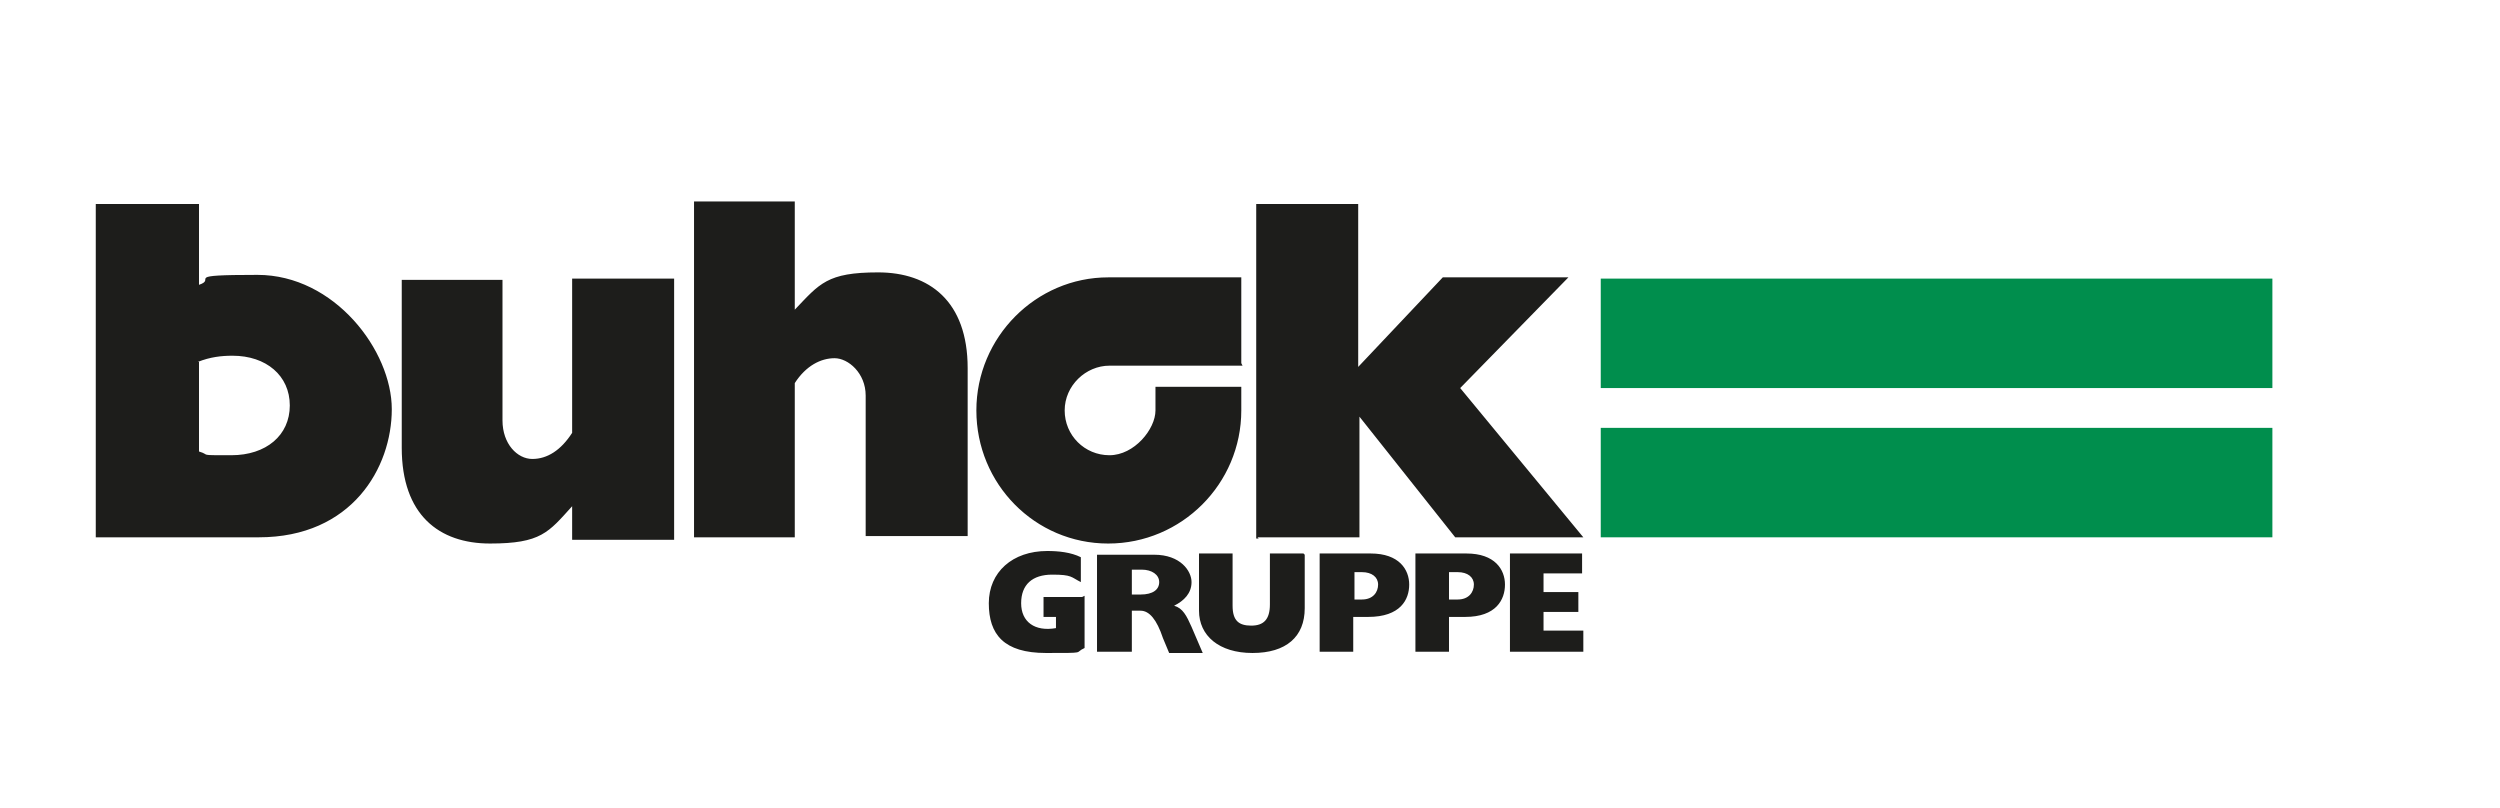 <?xml version="1.0" encoding="UTF-8"?>
<svg xmlns="http://www.w3.org/2000/svg" id="Ebene_1" version="1.1" viewBox="0 0 201 65">
  <defs>
    <style>
      .st0 {
        fill: #008e4d;
      }

      .st1 {
        fill: #1d1d1b;
      }
    </style>
  </defs>
  <path class="st1" d="M87,48h-3.1v1.6h1v.9c-1.7.3-2.8-.5-2.8-2s.9-2.3,2.5-2.3,1.5.2,2.3.6v-2c-.8-.4-1.8-.5-2.7-.5-2.8,0-4.7,1.7-4.7,4.2s1.2,4,4.6,4,2.2,0,3.1-.4v-4.2h0ZM88.3,52.4h2.7v-3.3h.7c.7,0,1.3.7,1.8,2.2l.5,1.2h2.7l-.9-2.1c-.4-.9-.7-1.5-1.4-1.7.8-.4,1.4-1,1.4-1.9s-.9-2.2-3-2.2h-4.6v7.8h0ZM91,47.9v-2.1h.8c.8,0,1.4.4,1.4,1s-.5,1-1.5,1h-.7ZM104.9,44.6v4.3c0,2.3-1.5,3.6-4.2,3.6s-4.3-1.4-4.3-3.4v-4.6h2.7v4.2c0,1.2.5,1.6,1.5,1.6s1.5-.5,1.5-1.7v-4.1h2.7ZM106.1,52.4h2.7v-2.8h1.2c2.6,0,3.3-1.4,3.3-2.6s-.8-2.5-3.1-2.5h-4.1v7.8h0ZM108.9,48.2v-2.2h.6c.8,0,1.3.4,1.3,1s-.4,1.2-1.3,1.2c0,0-.6,0-.6,0ZM113.8,52.4h2.7v-2.8h1.3c2.5,0,3.2-1.4,3.2-2.6s-.8-2.5-3.1-2.5h-4.1v7.8h0ZM116.5,48.2v-2.2h.7c.8,0,1.3.4,1.3,1s-.4,1.2-1.3,1.2c0,0-.7,0-.7,0ZM121.4,52.4h5.9v-1.7h-3.2v-1.5h2.8v-1.6h-2.8v-1.5h3.1v-1.6h-5.8v7.8h0v.2Z"></path>
  <path class="st1" d="M101.1,43.2h8.2v-9.7h0l7.7,9.7h10.3l-9.9-12,8.7-8.9h-10.1l-6.8,7.2v-13.1h-8.2v26.9h.2ZM55.8,43.2h8.1v-12.4c.9-1.4,2.1-2,3.2-2s2.5,1.2,2.5,3v11.3h8.2v-13.5c0-5.4-3.1-7.7-7.2-7.7s-4.7.9-6.7,3v-8.7h-8.1v26.9h0ZM54.2,22.4h-8.2v12.4c-.9,1.4-2,2.1-3.2,2.1s-2.4-1.2-2.4-3.1v-11.3h-8.1v13.5c0,5.4,3,7.7,7.1,7.7s4.7-.9,6.6-3v2.7h8.2v-20.9h0ZM99.8,29.2v-6.9h-10.7c-5.8,0-10.6,4.8-10.6,10.7s4.7,10.7,10.6,10.7,10.7-4.8,10.7-10.7v-1.9h-6.9v1.9c0,1.5-1.7,3.6-3.7,3.6s-3.6-1.6-3.6-3.6,1.7-3.6,3.6-3.6h10.7ZM15.9,29.1c1-.4,1.9-.5,2.8-.5,2.7,0,4.6,1.6,4.6,4s-1.9,4-4.7,4-1.6,0-2.6-.3v-7.2h0ZM7.7,43.2h13.1c7.5,0,10.7-5.6,10.7-10.3s-4.6-10.8-10.8-10.8-3.2.3-4.7.8v-6.5H7.7v26.9h0Z"></path>
  <polygon class="st0" points="128.7 34.4 182.7 34.4 182.7 43.2 128.7 43.2 128.7 34.4 128.7 34.4 128.7 34.4"></polygon>
  <polygon class="st0" points="128.7 22.4 182.7 22.4 182.7 31.2 128.7 31.2 128.7 22.4 128.7 22.4 128.7 22.4"></polygon>
</svg>
